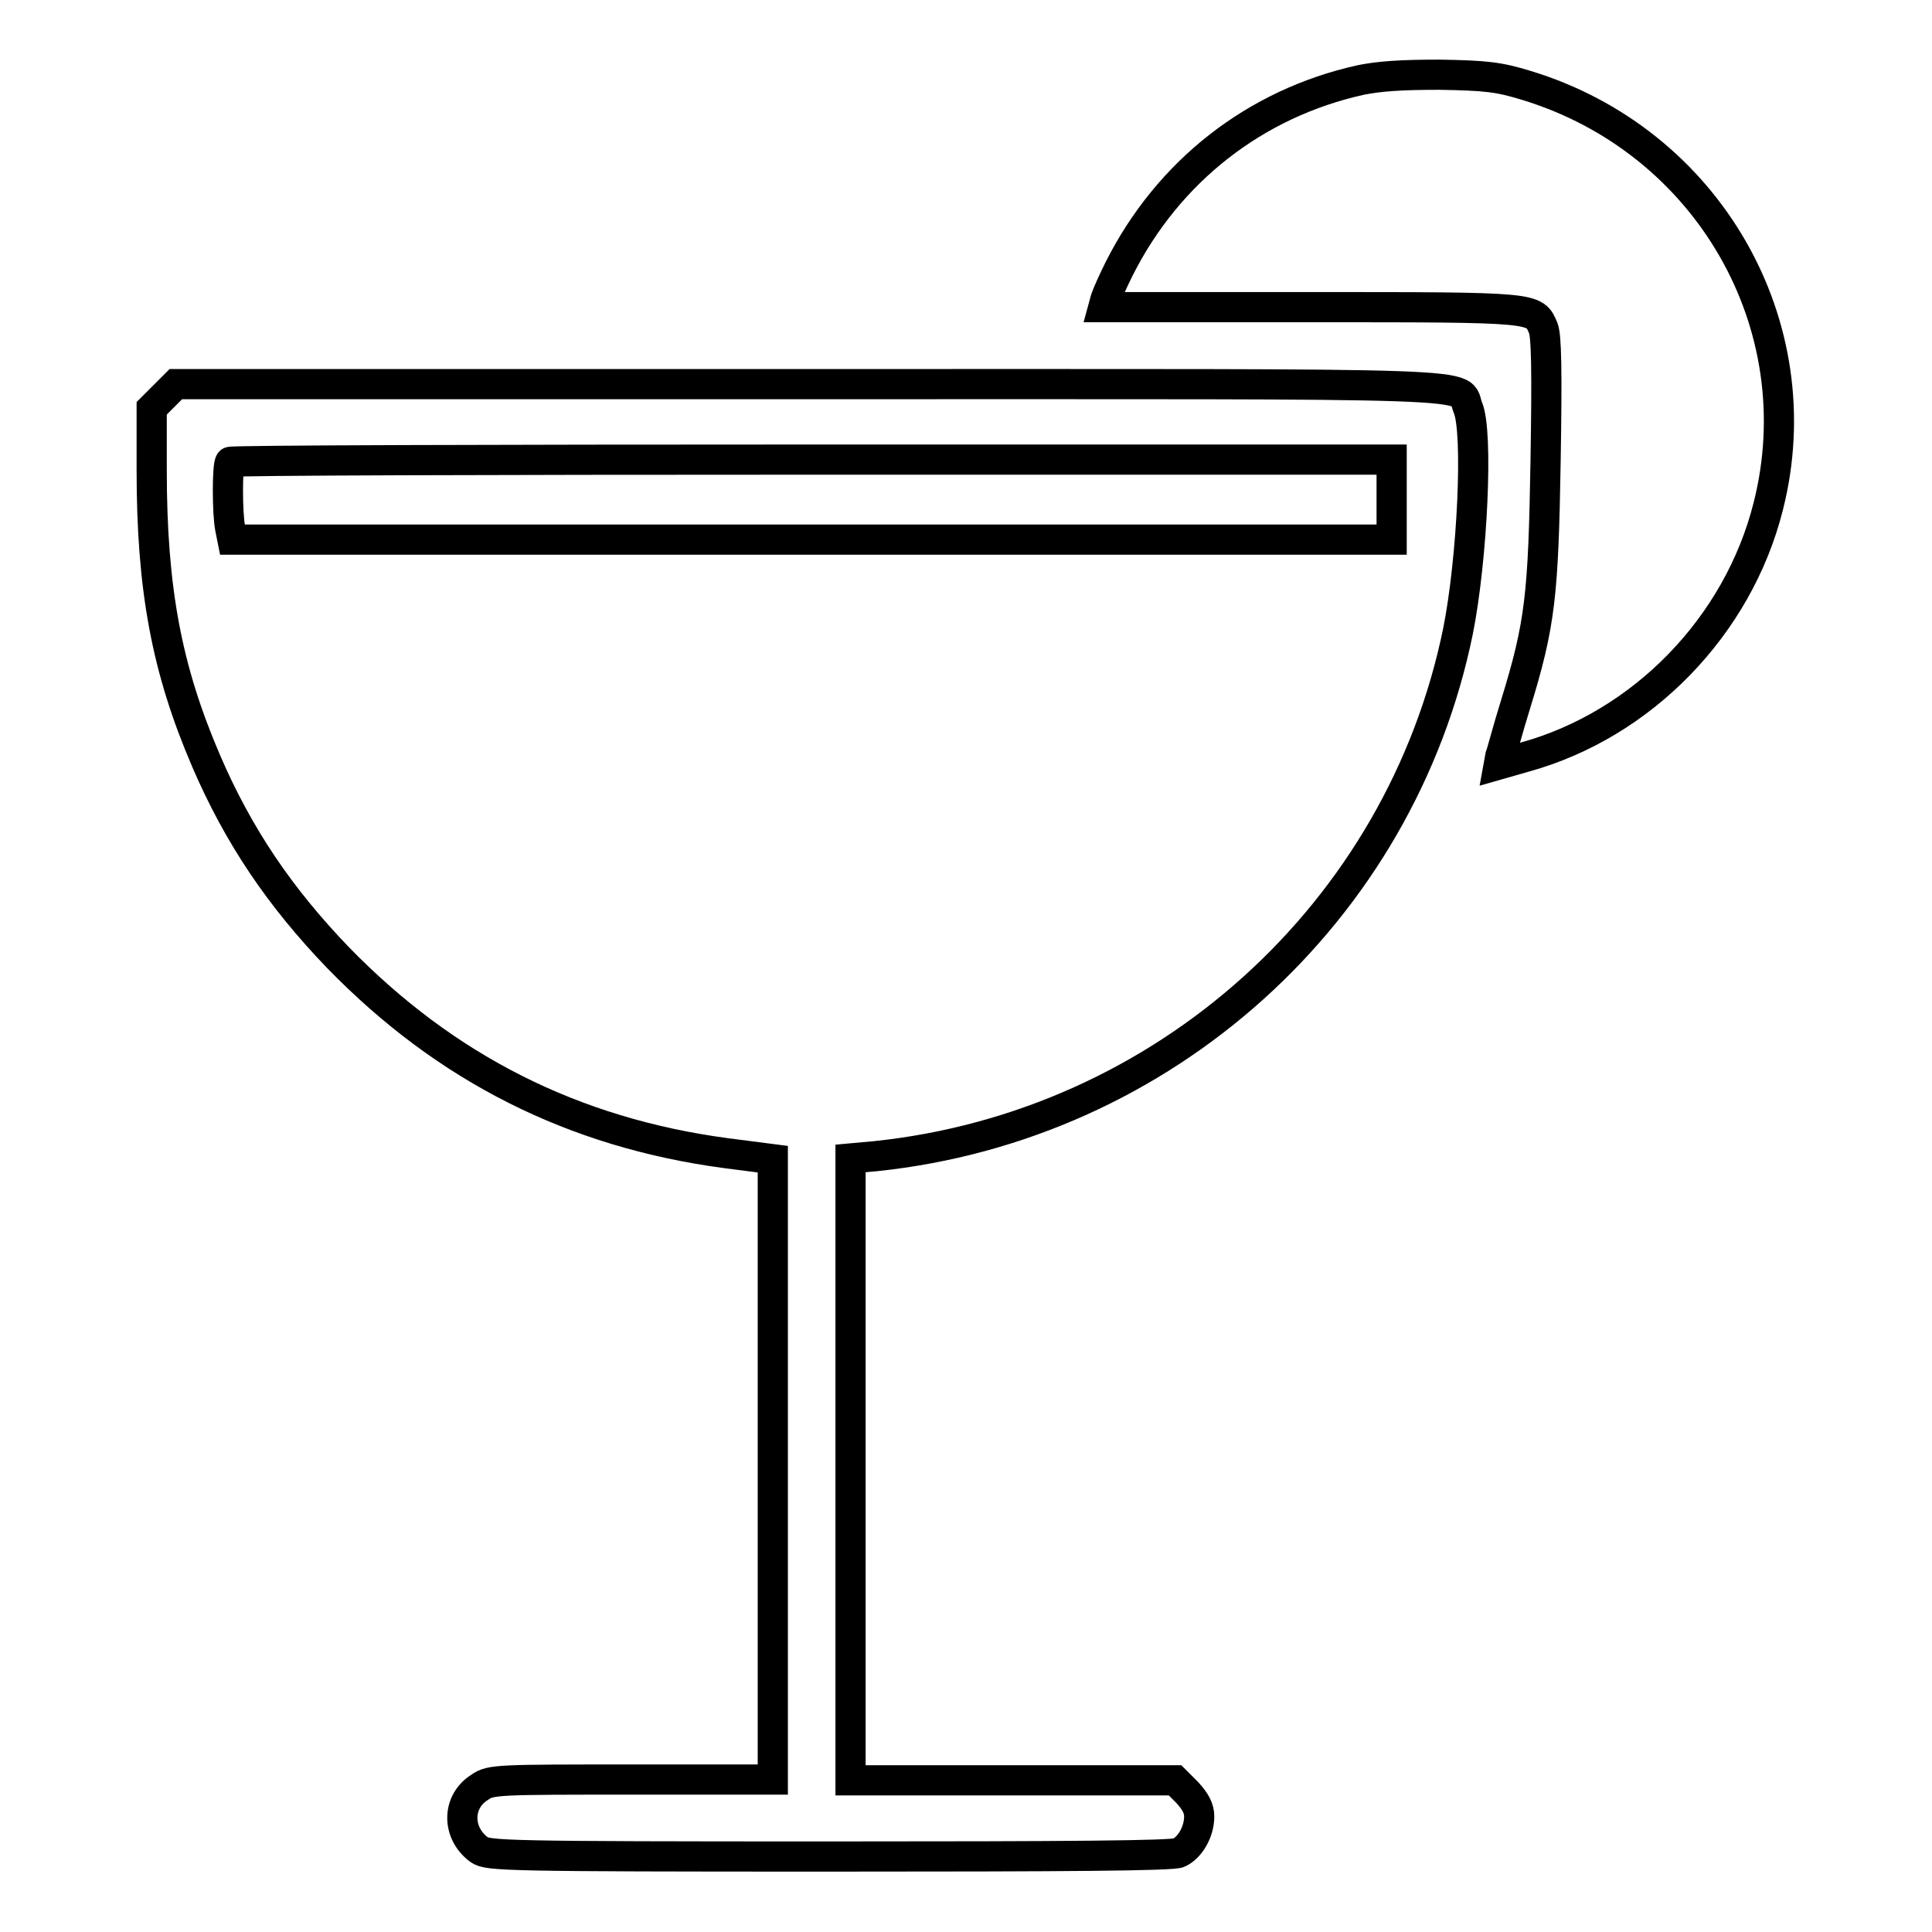 <?xml version="1.0" encoding="utf-8"?>
<!-- Svg Vector Icons : http://www.onlinewebfonts.com/icon -->
<!DOCTYPE svg PUBLIC "-//W3C//DTD SVG 1.1//EN" "http://www.w3.org/Graphics/SVG/1.1/DTD/svg11.dtd">
<svg version="1.1" xmlns="http://www.w3.org/2000/svg" xmlns:xlink="http://www.w3.org/1999/xlink" x="0px" y="0px" viewBox="0 0 256 256" enable-background="new 0 0 256 256" xml:space="preserve">
<g><g><g><path stroke-width="4" fill-opacity="0" stroke="#000000"  d="M180.3,10.6c-14,3.1-25.5,12.1-32,25c-0.8,1.6-1.6,3.4-1.8,4l-0.3,1.1h27.5c30.2,0,29.6,0,30.8,2.8c0.4,1.1,0.5,5.3,0.3,17.5c-0.3,17.9-0.7,21.7-4,32.4c-1,3.2-1.8,6.3-2,6.8l-0.2,1.1l3.5-1c15.5-4.3,28.2-17.3,32.2-33.2c6.1-24-8-48.5-32.1-55.8c-3.6-1.1-5.3-1.3-11.5-1.4C185.6,9.9,182.8,10.1,180.3,10.6z"/><path stroke-width="4" fill-opacity="0" stroke="#000000"  d="M21.7,52.5l-1.6,1.6v8.2c0,15.8,2,26.4,7.2,38.5c4.3,10,9.8,18.1,17.5,26.1c14.3,14.7,31.2,23.2,51.4,25.9l6.2,0.8v41.1v41.1H83.8c-17.7,0-18.8,0-20.2,1c-3.1,1.9-3.1,6.1-0.1,8.3c1.2,0.8,3.2,0.9,46.4,0.9c31.7,0,45.5-0.1,46.3-0.5c1.5-0.7,2.7-2.8,2.7-4.8c0-1.1-0.5-2-1.6-3.2l-1.6-1.6h-21.5h-21.5v-41.2v-41.2l3.3-0.3c38.3-4,69.6-32.3,77.2-69.6c1.9-9.5,2.7-26.4,1.3-29.6c-1.4-3.4,5.5-3.1-87.3-3.1H23.3L21.7,52.5z M184.4,66.2v5.3h-76.8H30.8L30.5,70c-0.4-2-0.4-8.4,0-8.8c0.1-0.2,34.8-0.3,77.1-0.3h76.8V66.2z"/></g></g></g>
</svg>
